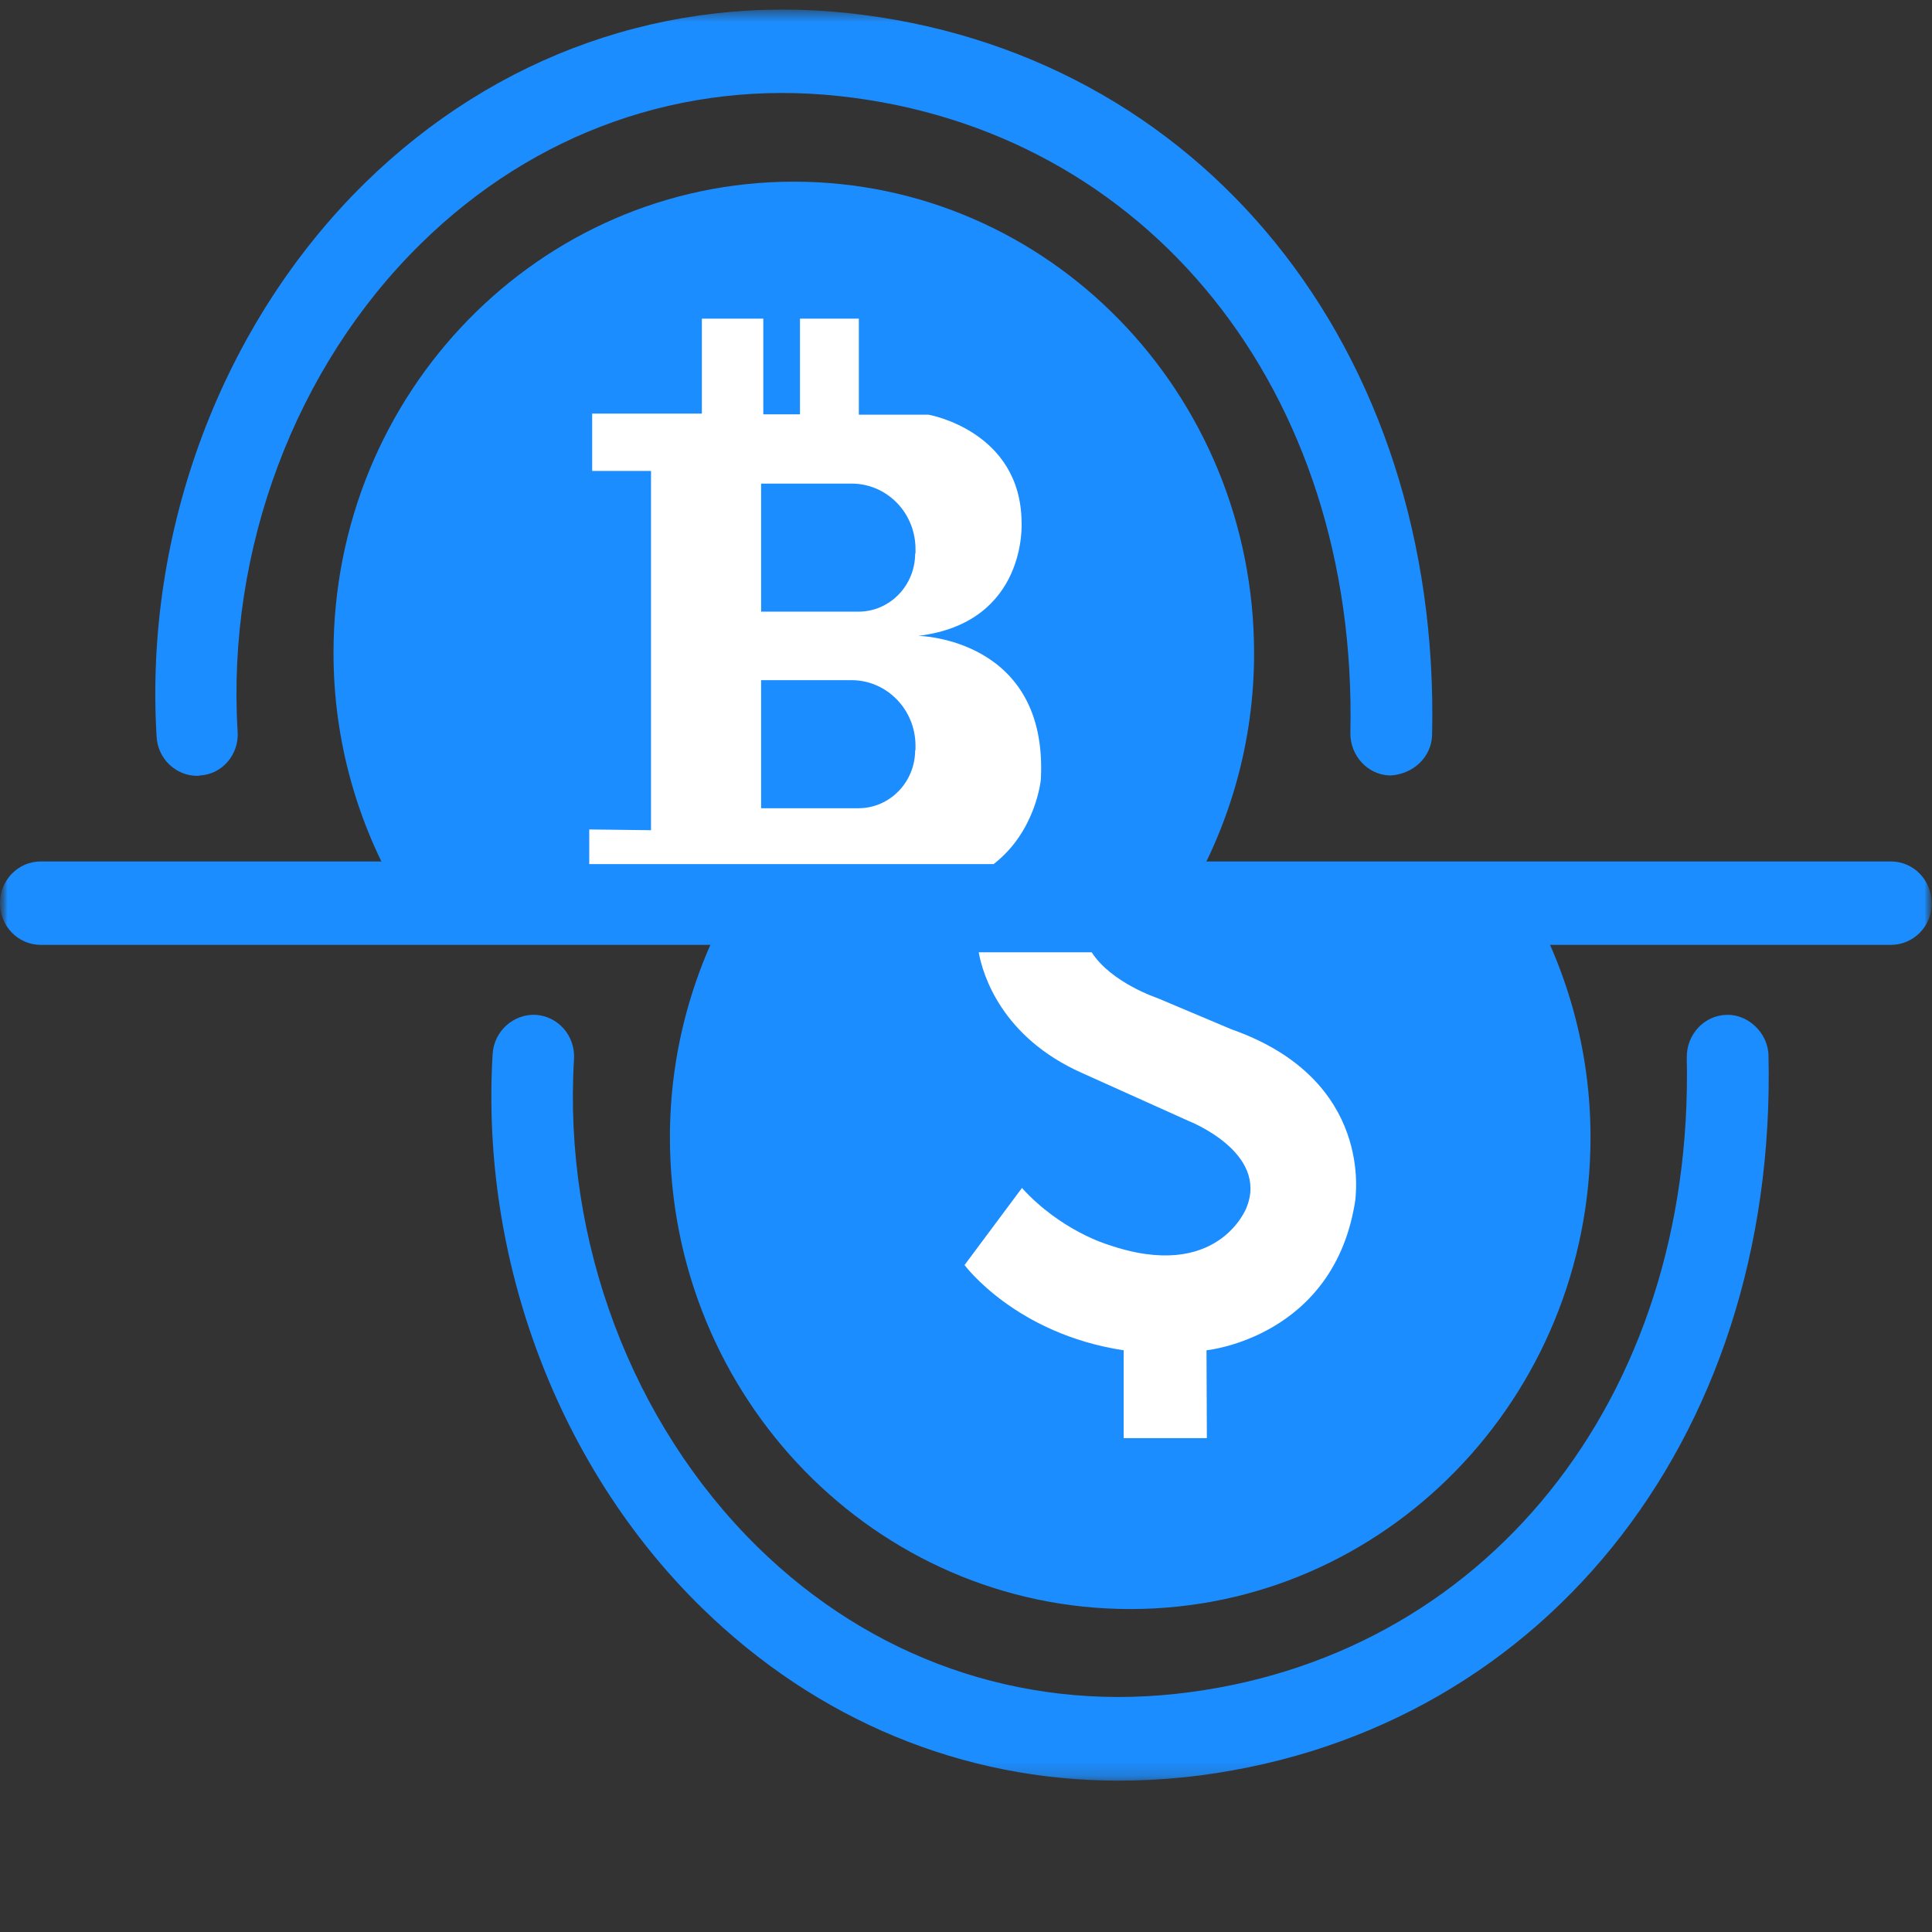 <svg width="130" height="130" viewBox="0 0 130 130" fill="none" xmlns="http://www.w3.org/2000/svg">
<rect x="0" y="0" width="130" height="130" fill="#333333" stroke="none"/>
<g clip-path="url(#clip0_183_3)">
<mask id="mask0_183_3" style="mask-type:luminance" maskUnits="userSpaceOnUse" x="0" y="0" width="130" height="130">
<path d="M130 0H0V130H130V0Z" fill="white"/>
</mask>
<g mask="url(#mask0_183_3)">
<mask id="mask1_183_3" style="mask-type:luminance" maskUnits="userSpaceOnUse" x="0" y="0" width="130" height="120">
<path d="M130 0.65H0V119.816H130V0.65Z" fill="white"/>
</mask>
<g mask="url(#mask1_183_3)">
<path d="M79.96 60.246C82.748 55.486 84.385 49.925 84.385 43.963C84.385 26.427 70.525 12.224 53.413 12.224C36.301 12.224 22.441 26.427 22.441 43.938C22.441 49.9 24.079 55.461 26.866 60.221H79.96V60.246Z" fill="#1C8DFF"/>
<path d="M13.274 52.205C11.831 52.205 10.609 51.053 10.536 49.55C9.705 35.672 14.936 21.768 24.543 12.324C33.392 3.657 44.93 -0.402 57.031 0.876C80.767 3.406 96.95 23.397 96.363 49.425C96.338 50.978 95.043 52.105 93.552 52.18C92.036 52.155 90.839 50.852 90.863 49.299C91.376 26.303 77.222 8.692 56.444 6.462C45.981 5.335 35.983 8.867 28.332 16.383C19.874 24.674 15.254 36.949 15.987 49.199C16.109 50.752 14.96 52.105 13.445 52.18C13.371 52.205 13.322 52.205 13.274 52.205Z" fill="#1C8DFF"/>
<path d="M127.238 63.578H2.738C1.222 63.578 0 62.325 0 60.772C0 59.219 1.222 57.966 2.738 57.966H127.238C128.753 57.966 129.975 59.219 129.975 60.772C130 62.325 128.753 63.578 127.238 63.578Z" fill="#1C8DFF"/>
<path d="M102.597 60.246C105.384 65.006 107.022 70.567 107.022 76.529C107.022 94.065 93.161 108.269 76.049 108.269C58.938 108.269 45.077 94.065 45.077 76.529C45.077 70.567 46.715 65.006 49.502 60.246H102.597Z" fill="#1C8DFF"/>
<path d="M75.267 119.817C64.78 119.817 54.953 115.759 47.179 108.143C37.572 98.724 32.316 84.796 33.148 70.918C33.245 69.365 34.566 68.212 36.057 68.287C37.572 68.388 38.721 69.715 38.623 71.269C37.89 83.519 42.51 95.768 50.968 104.085C58.62 111.6 68.618 115.107 79.08 113.98C99.859 111.751 114.012 94.139 113.499 71.168C113.475 69.615 114.673 68.312 116.188 68.287C117.606 68.237 118.975 69.49 118.999 71.043C119.586 97.096 103.403 117.061 79.667 119.592C78.2 119.742 76.734 119.817 75.267 119.817Z" fill="#1C8DFF"/>
<path d="M82.87 69.264L77.883 67.16C77.883 67.16 74.778 66.133 73.458 64.079H65.856C66.125 65.582 67.396 69.79 72.798 72.195L80.034 75.452C80.034 75.452 85.387 77.556 83.872 81.264C83.872 81.264 81.965 86.324 74.534 83.743C74.534 83.743 71.38 82.817 68.765 79.936L64.902 85.121C64.902 85.121 68.325 89.756 75.609 90.858V96.77H81.207L81.183 90.858C81.183 90.858 89.837 90.006 91.206 80.687C91.157 80.662 92.55 72.671 82.87 69.264Z" fill="white"/>
<path d="M70.036 52.455C70.549 42.936 61.798 42.785 61.798 42.785C69.156 41.884 68.74 35.145 68.74 35.145C68.691 28.983 62.482 27.905 62.482 27.905H57.789V21.442H53.829V27.88H51.36V21.442H47.228V27.83H39.846V31.688H43.806V55.862L39.65 55.812V58.142H66.858C69.718 55.937 70.036 52.455 70.036 52.455ZM61.578 50.476C61.578 52.63 59.867 54.384 57.764 54.384H51.213V45.767H57.3C59.671 45.767 61.602 47.746 61.602 50.175V50.476H61.578ZM61.578 37.249C61.578 39.404 59.867 41.157 57.764 41.157H51.213V32.54H57.3C59.671 32.54 61.602 34.494 61.602 36.949V37.249H61.578Z" fill="white"/>
</g>
</g>
</g>
<defs>
<clipPath id="clip0_183_3">
<rect width="130" height="130" fill="white"/>
</clipPath>
</defs>
</svg>
